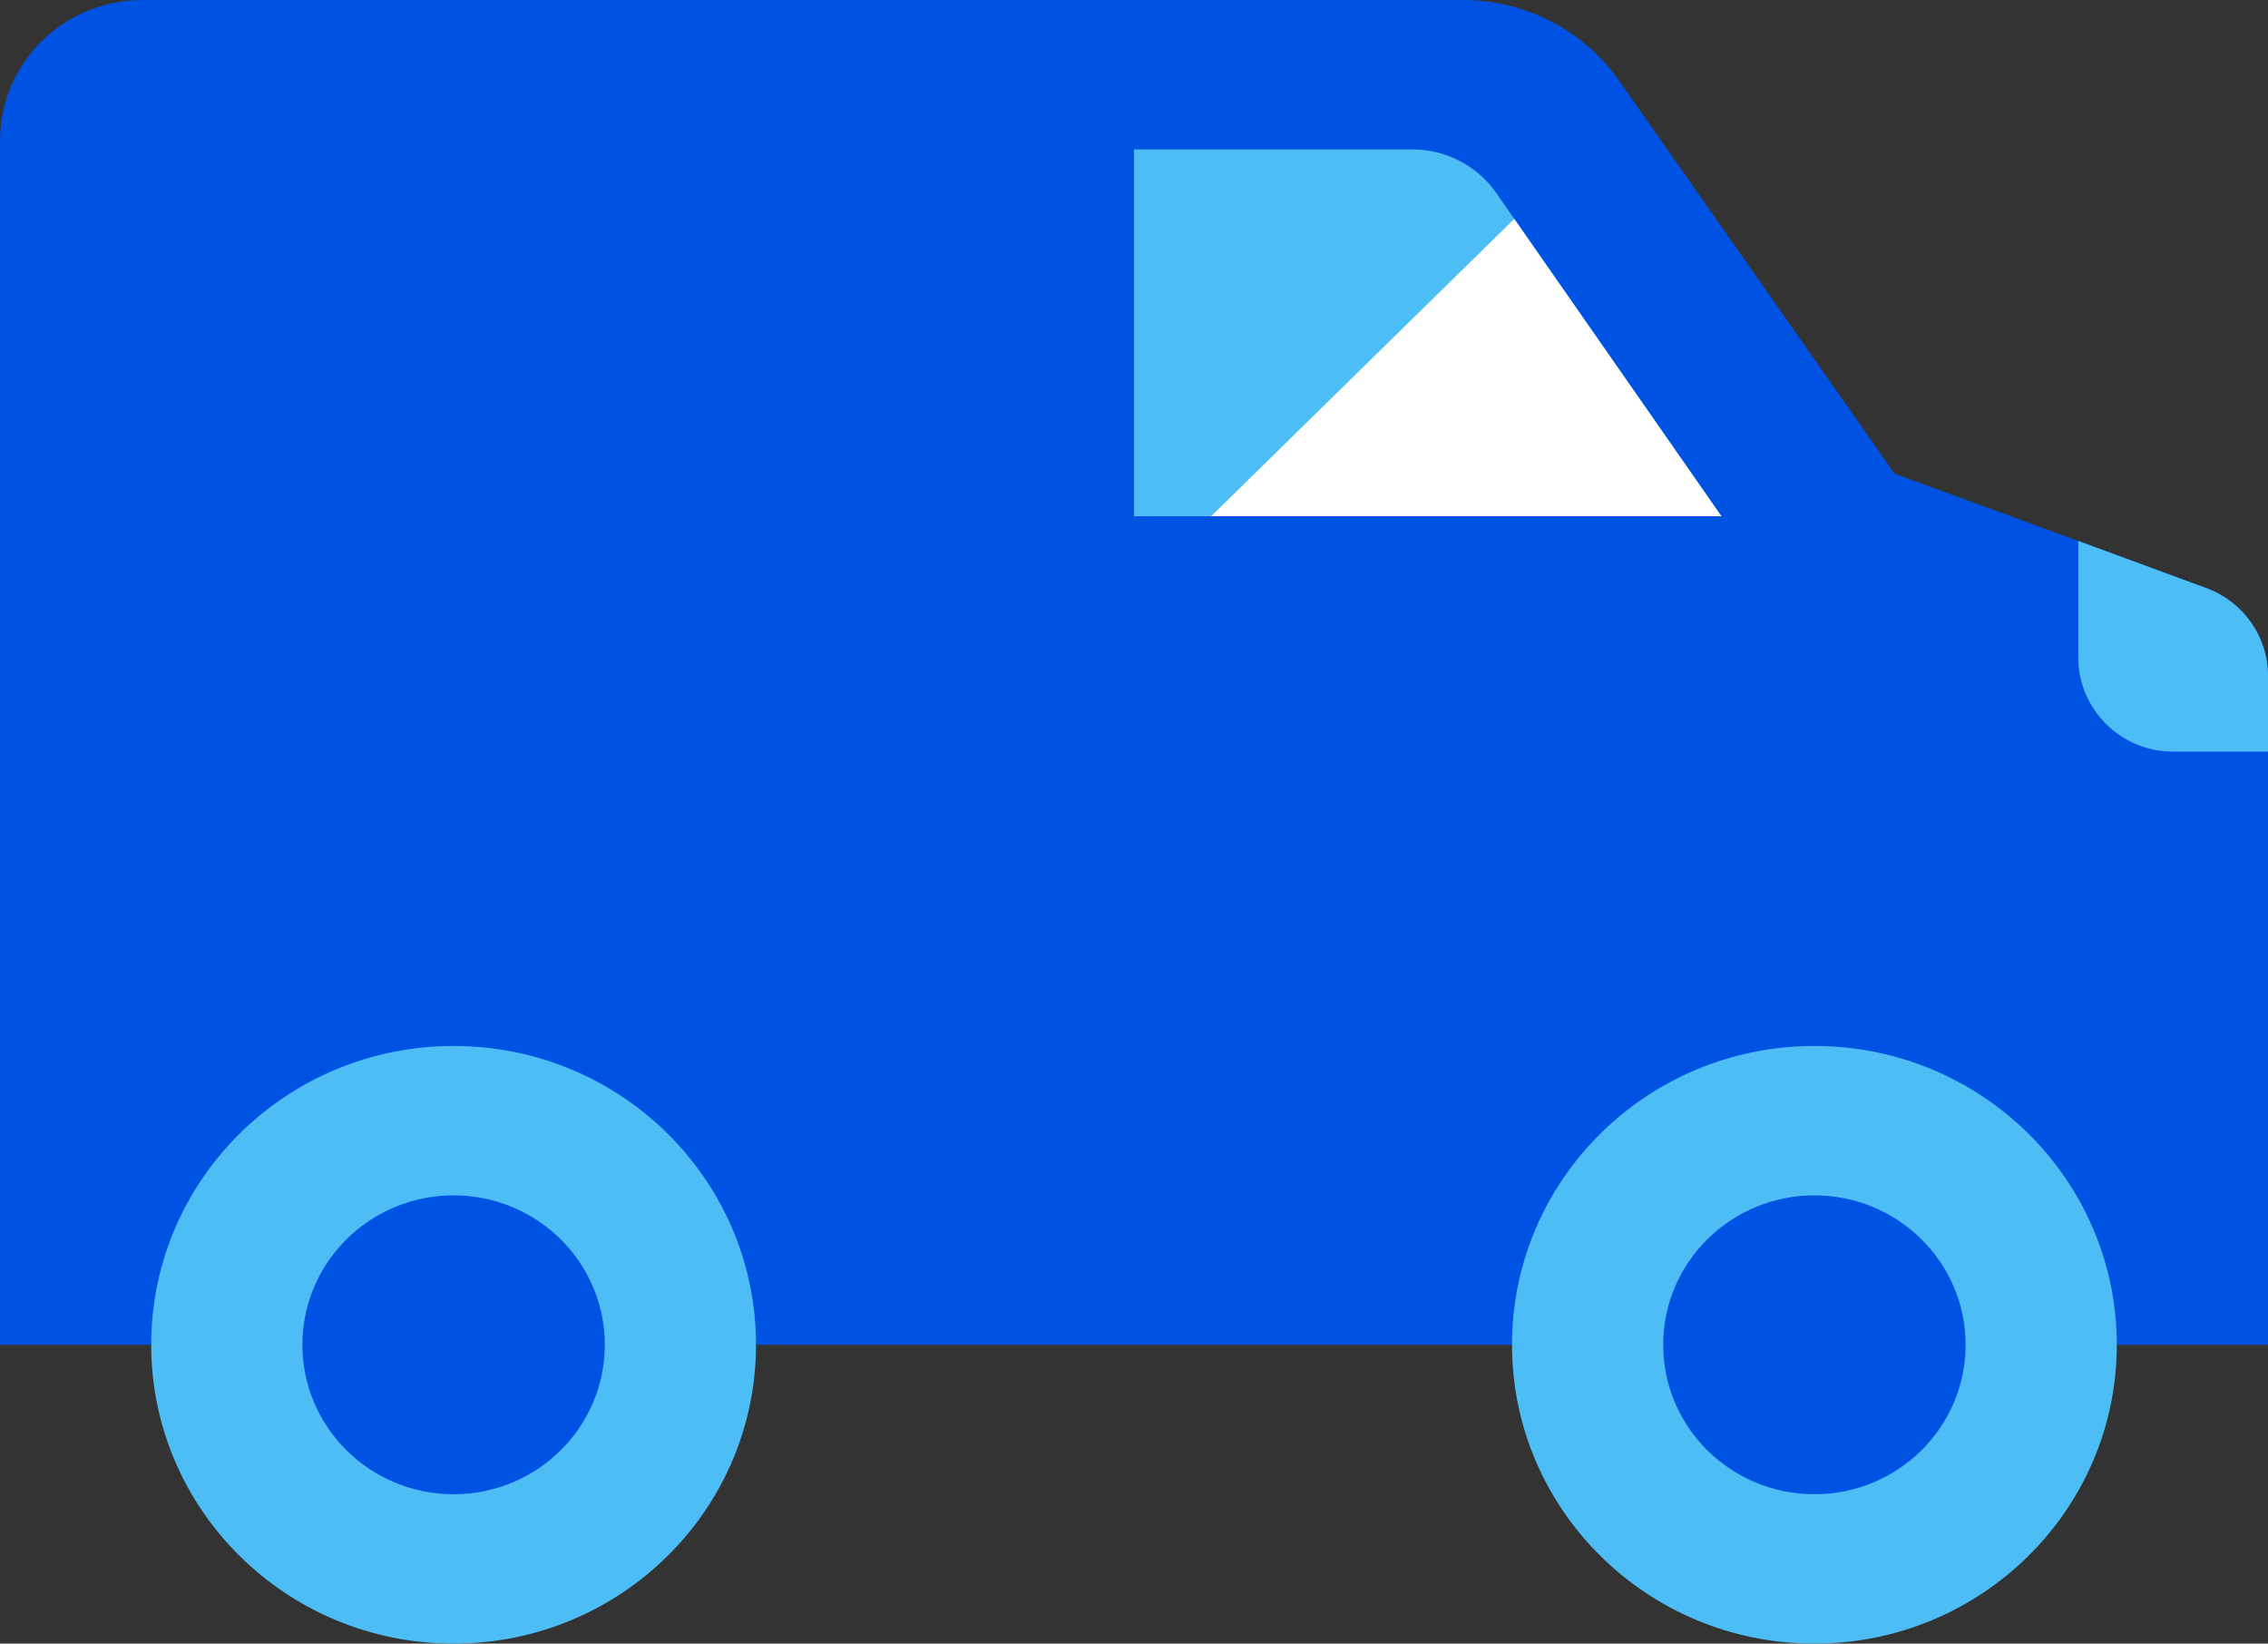 <svg width="69" height="50" viewBox="0 0 69 50" fill="none" xmlns="http://www.w3.org/2000/svg">
<rect x="0" y="0" width="69" height="50" fill="#333333" stroke="none"/>
<g clip-path="url(#clip0_379_161)">
<path d="M69 20.546V40.909H0V4.295C0 1.909 1.932 0 4.347 0H44.505C46.391 0 48.162 0.909 49.243 2.432L57.638 14.409L63.227 16.454L67.114 17.886C68.241 18.296 69 19.364 69 20.546Z" fill="#0053E2"/>
<path fill-rule="evenodd" clip-rule="evenodd" d="M69 20.546V22.864H66.102C64.515 22.864 63.227 21.568 63.227 20V16.455L67.114 17.886C68.241 18.296 69 19.364 69 20.546Z" fill="#4DBDF5"/>
<path d="M52.371 15.704H34.5V4.545H42.964C43.999 4.545 44.942 5.045 45.517 5.864L46.069 6.659L52.371 15.704Z" fill="#4DBDF5"/>
<path fill-rule="evenodd" clip-rule="evenodd" d="M52.371 15.704H36.846L46.069 6.659L52.371 15.704Z" fill="white"/>
<path d="M13.8 50C18.881 50 23 45.93 23 40.909C23 35.888 18.881 31.818 13.8 31.818C8.719 31.818 4.6 35.888 4.6 40.909C4.6 45.93 8.719 50 13.8 50Z" fill="#4DBDF5"/>
<path d="M13.8 45.455C16.34 45.455 18.4 43.419 18.4 40.909C18.4 38.399 16.34 36.364 13.8 36.364C11.259 36.364 9.2 38.399 9.2 40.909C9.2 43.419 11.259 45.455 13.8 45.455Z" fill="#0053E2"/>
<path d="M55.2 50C60.281 50 64.4 45.93 64.4 40.909C64.4 35.888 60.281 31.818 55.2 31.818C50.119 31.818 46 35.888 46 40.909C46 45.93 50.119 50 55.2 50Z" fill="#4DBDF5"/>
<path d="M55.2 45.455C57.74 45.455 59.8 43.419 59.8 40.909C59.8 38.399 57.74 36.364 55.2 36.364C52.66 36.364 50.6 38.399 50.6 40.909C50.6 43.419 52.66 45.455 55.2 45.455Z" fill="#0053E2"/>
</g>
<defs>
<clipPath id="clip0_379_161">
<rect width="69" height="50" fill="white"/>
</clipPath>
</defs>
</svg>
